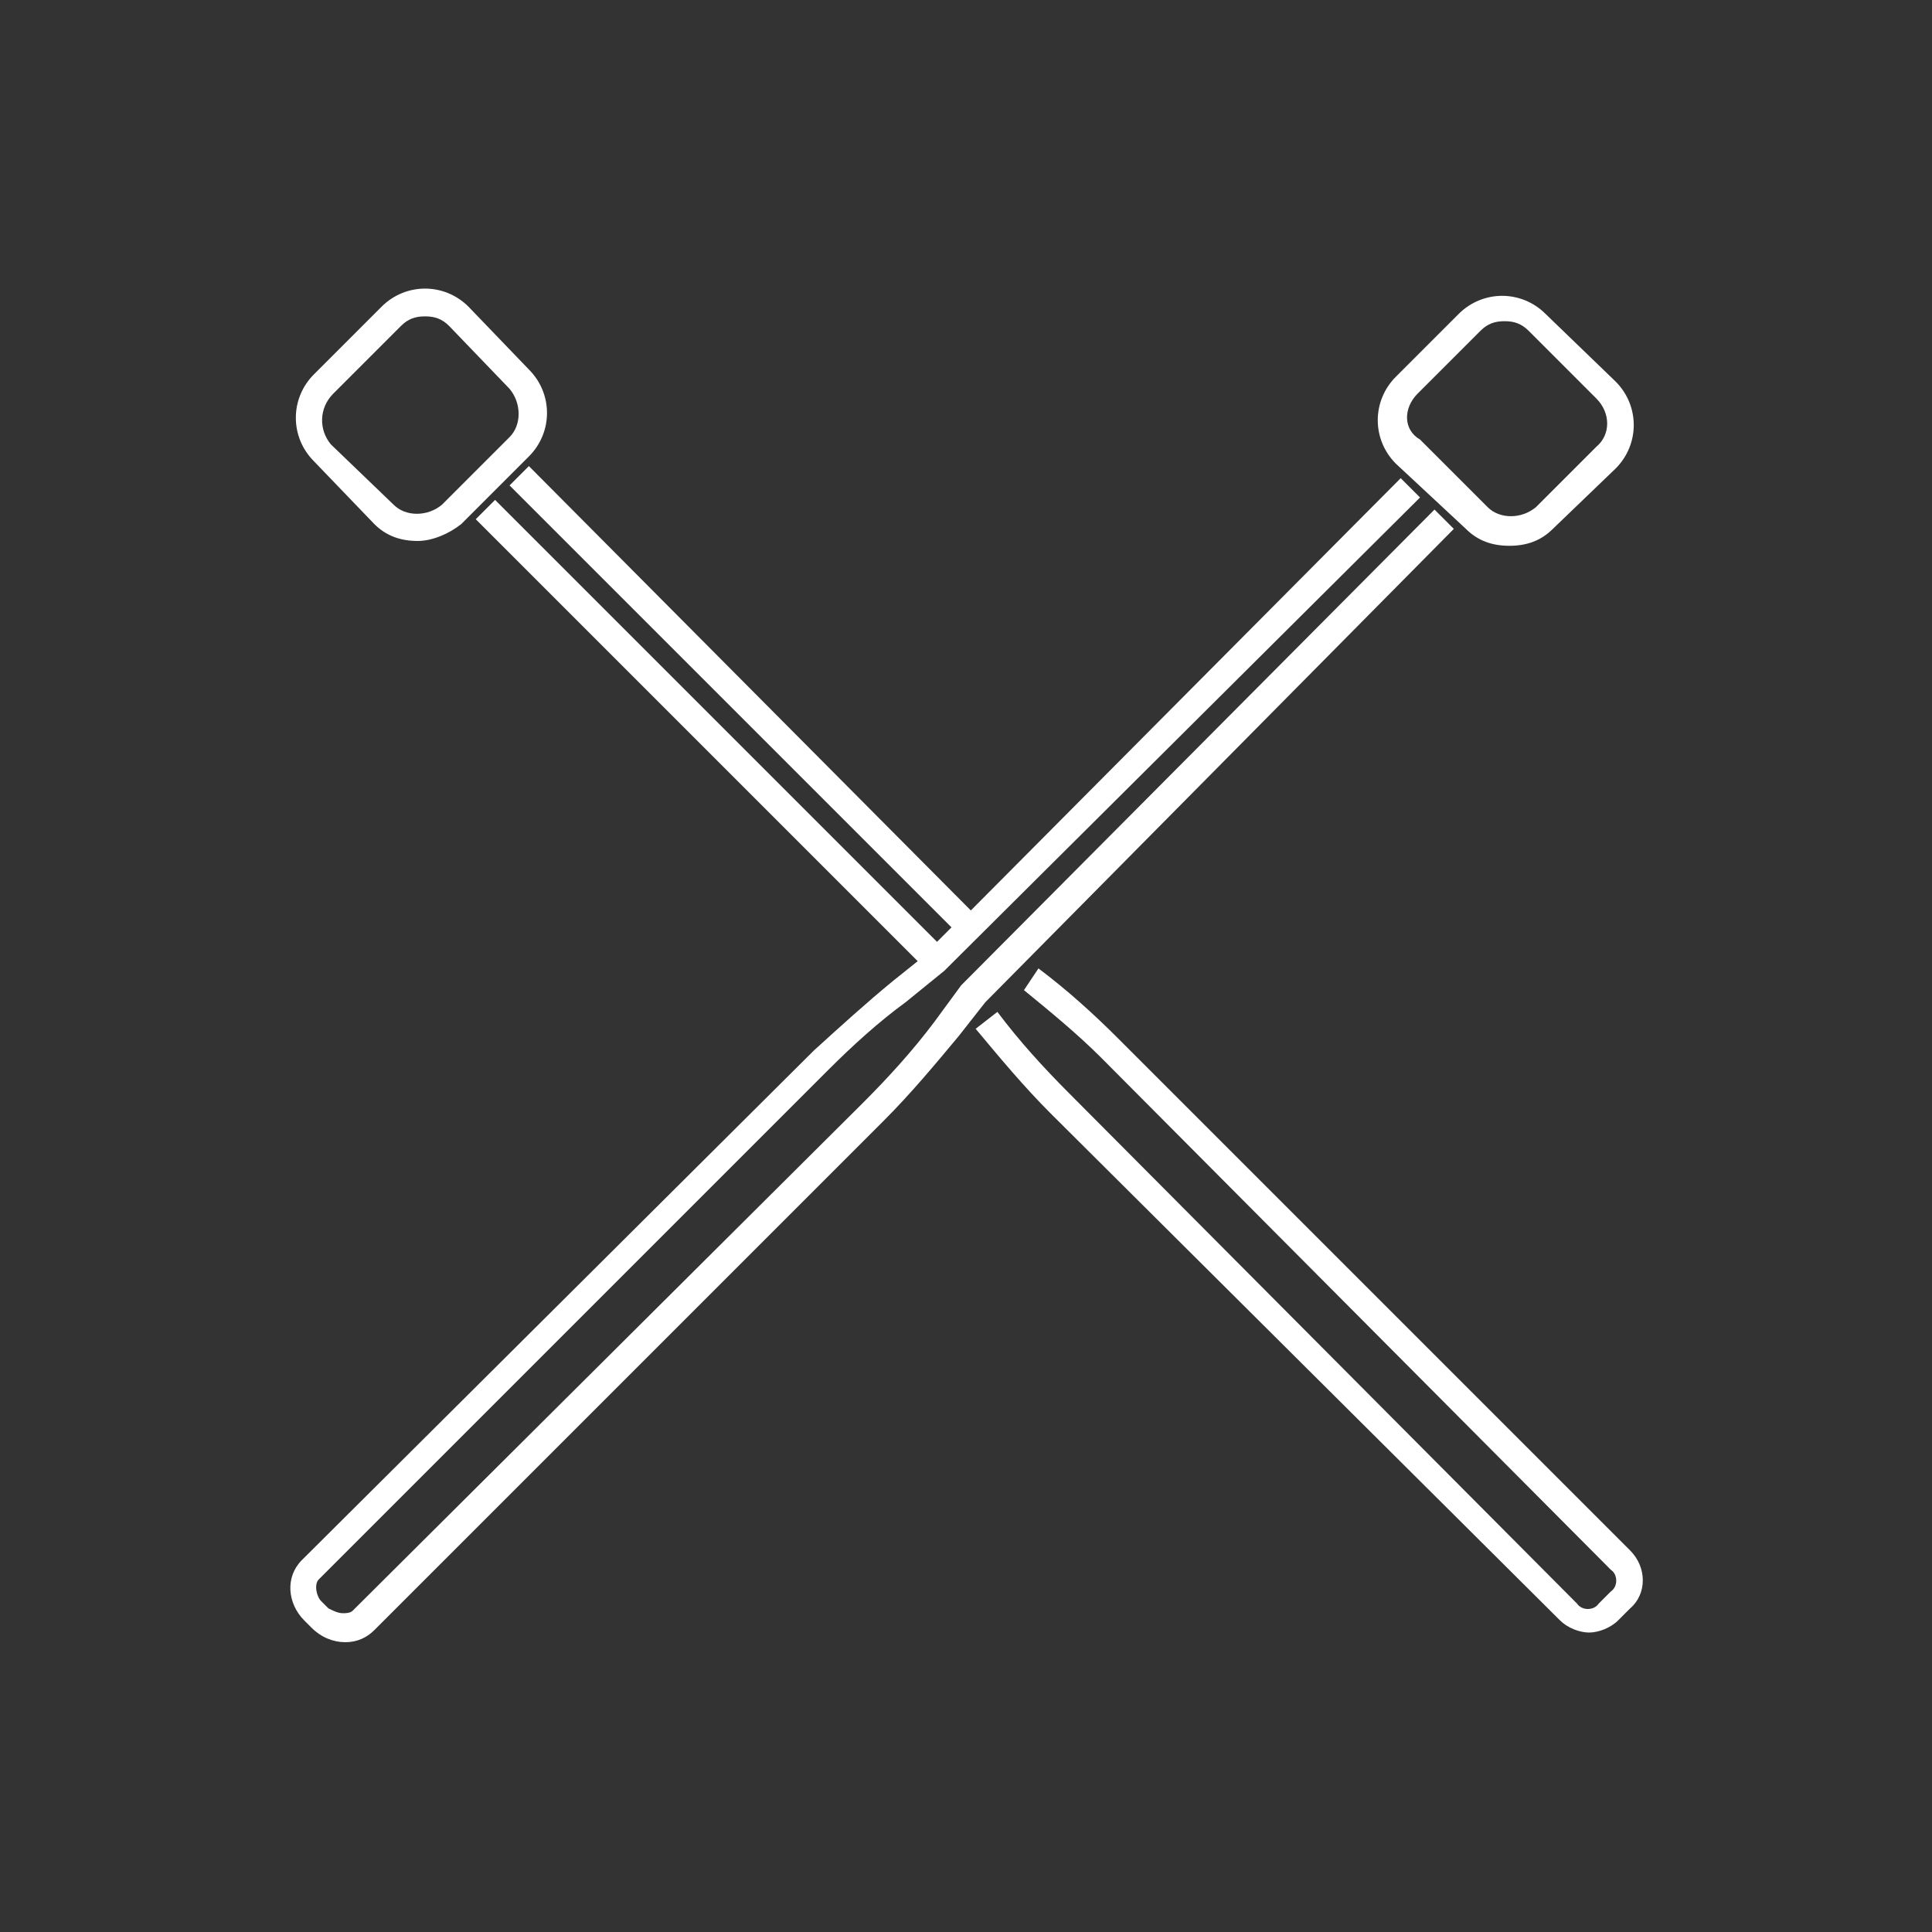 <svg width="64" height="64" viewBox="0 0 64 64" fill="none" xmlns="http://www.w3.org/2000/svg">
<rect x="0" y="0" width="64" height="64" fill="#333333" stroke="none"/>
<path d="M48.16 17.52L47.52 16.88L31.84 32.64L30.96 33.84C30.24 34.8 29.44 35.68 28.56 36.56L11.68 53.36C11.6 53.44 11.44 53.44 11.36 53.44C11.2 53.44 11.04 53.36 10.88 53.28L10.64 53.04C10.48 52.88 10.4 52.48 10.56 52.32L27.44 35.44C28.24 34.64 29.12 33.84 30 33.2L31.28 32.16L47.04 16.48L46.4 15.84L32.16 30.16L17.52 15.44L16.88 16.08L31.52 30.72L31.04 31.2L16.4 16.56L15.76 17.2L30.4 31.84L29.6 32.48C28.72 33.2 27.84 34 26.96 34.8L10 51.68C9.44 52.24 9.52 53.12 10.08 53.68L10.32 53.92C10.64 54.24 11.04 54.4 11.44 54.4C11.84 54.4 12.16 54.24 12.4 54L29.28 37.12C30.16 36.24 30.96 35.28 31.76 34.32L32.64 33.2L48.16 17.52ZM48.56 17.52C48.96 17.92 49.44 18.08 50 18.08C50.56 18.08 51.04 17.92 51.44 17.52L53.52 15.52C54.32 14.72 54.32 13.44 53.52 12.64L51.2 10.4C50.4 9.6 49.12 9.6 48.32 10.4L46.24 12.48C45.44 13.28 45.44 14.56 46.24 15.36L48.56 17.52ZM46.96 13.04L49.04 10.96C49.28 10.72 49.52 10.64 49.84 10.64C50.16 10.64 50.4 10.72 50.64 10.96L52.88 13.2C53.36 13.68 53.36 14.4 52.88 14.8L50.88 16.8C50.4 17.2 49.68 17.2 49.28 16.8L47.04 14.56C46.48 14.24 46.48 13.52 46.96 13.04ZM54 51.36L37.04 34.4C36.24 33.6 35.36 32.8 34.4 32.08L33.92 32.8C34.8 33.52 35.68 34.24 36.48 35.04L53.36 52C53.6 52.16 53.6 52.56 53.36 52.72L52.96 53.12C52.8 53.36 52.4 53.36 52.24 53.12L35.44 36.24C34.56 35.36 33.76 34.48 33.04 33.52L32.32 34.08C33.12 35.04 33.92 36 34.8 36.88L51.68 53.68C51.92 53.92 52.32 54.08 52.64 54.08C52.96 54.08 53.36 53.92 53.6 53.68L54 53.28C54.56 52.8 54.56 51.92 54 51.36ZM12.4 17.36C12.8 17.76 13.28 17.92 13.84 17.92C14.32 17.92 14.88 17.68 15.28 17.36L17.52 15.12C18.32 14.32 18.32 13.04 17.52 12.24L15.52 10.16C14.72 9.36 13.44 9.36 12.64 10.16L10.4 12.4C9.6 13.2 9.6 14.48 10.4 15.28L12.4 17.36ZM11.04 13.04L13.28 10.8C13.52 10.56 13.76 10.48 14.08 10.48C14.4 10.48 14.64 10.56 14.88 10.8L16.88 12.88C17.28 13.36 17.28 14.08 16.88 14.48L14.64 16.72C14.16 17.12 13.44 17.12 13.04 16.72L10.96 14.72C10.56 14.24 10.56 13.52 11.04 13.04Z" fill="white"></path>
</svg>
